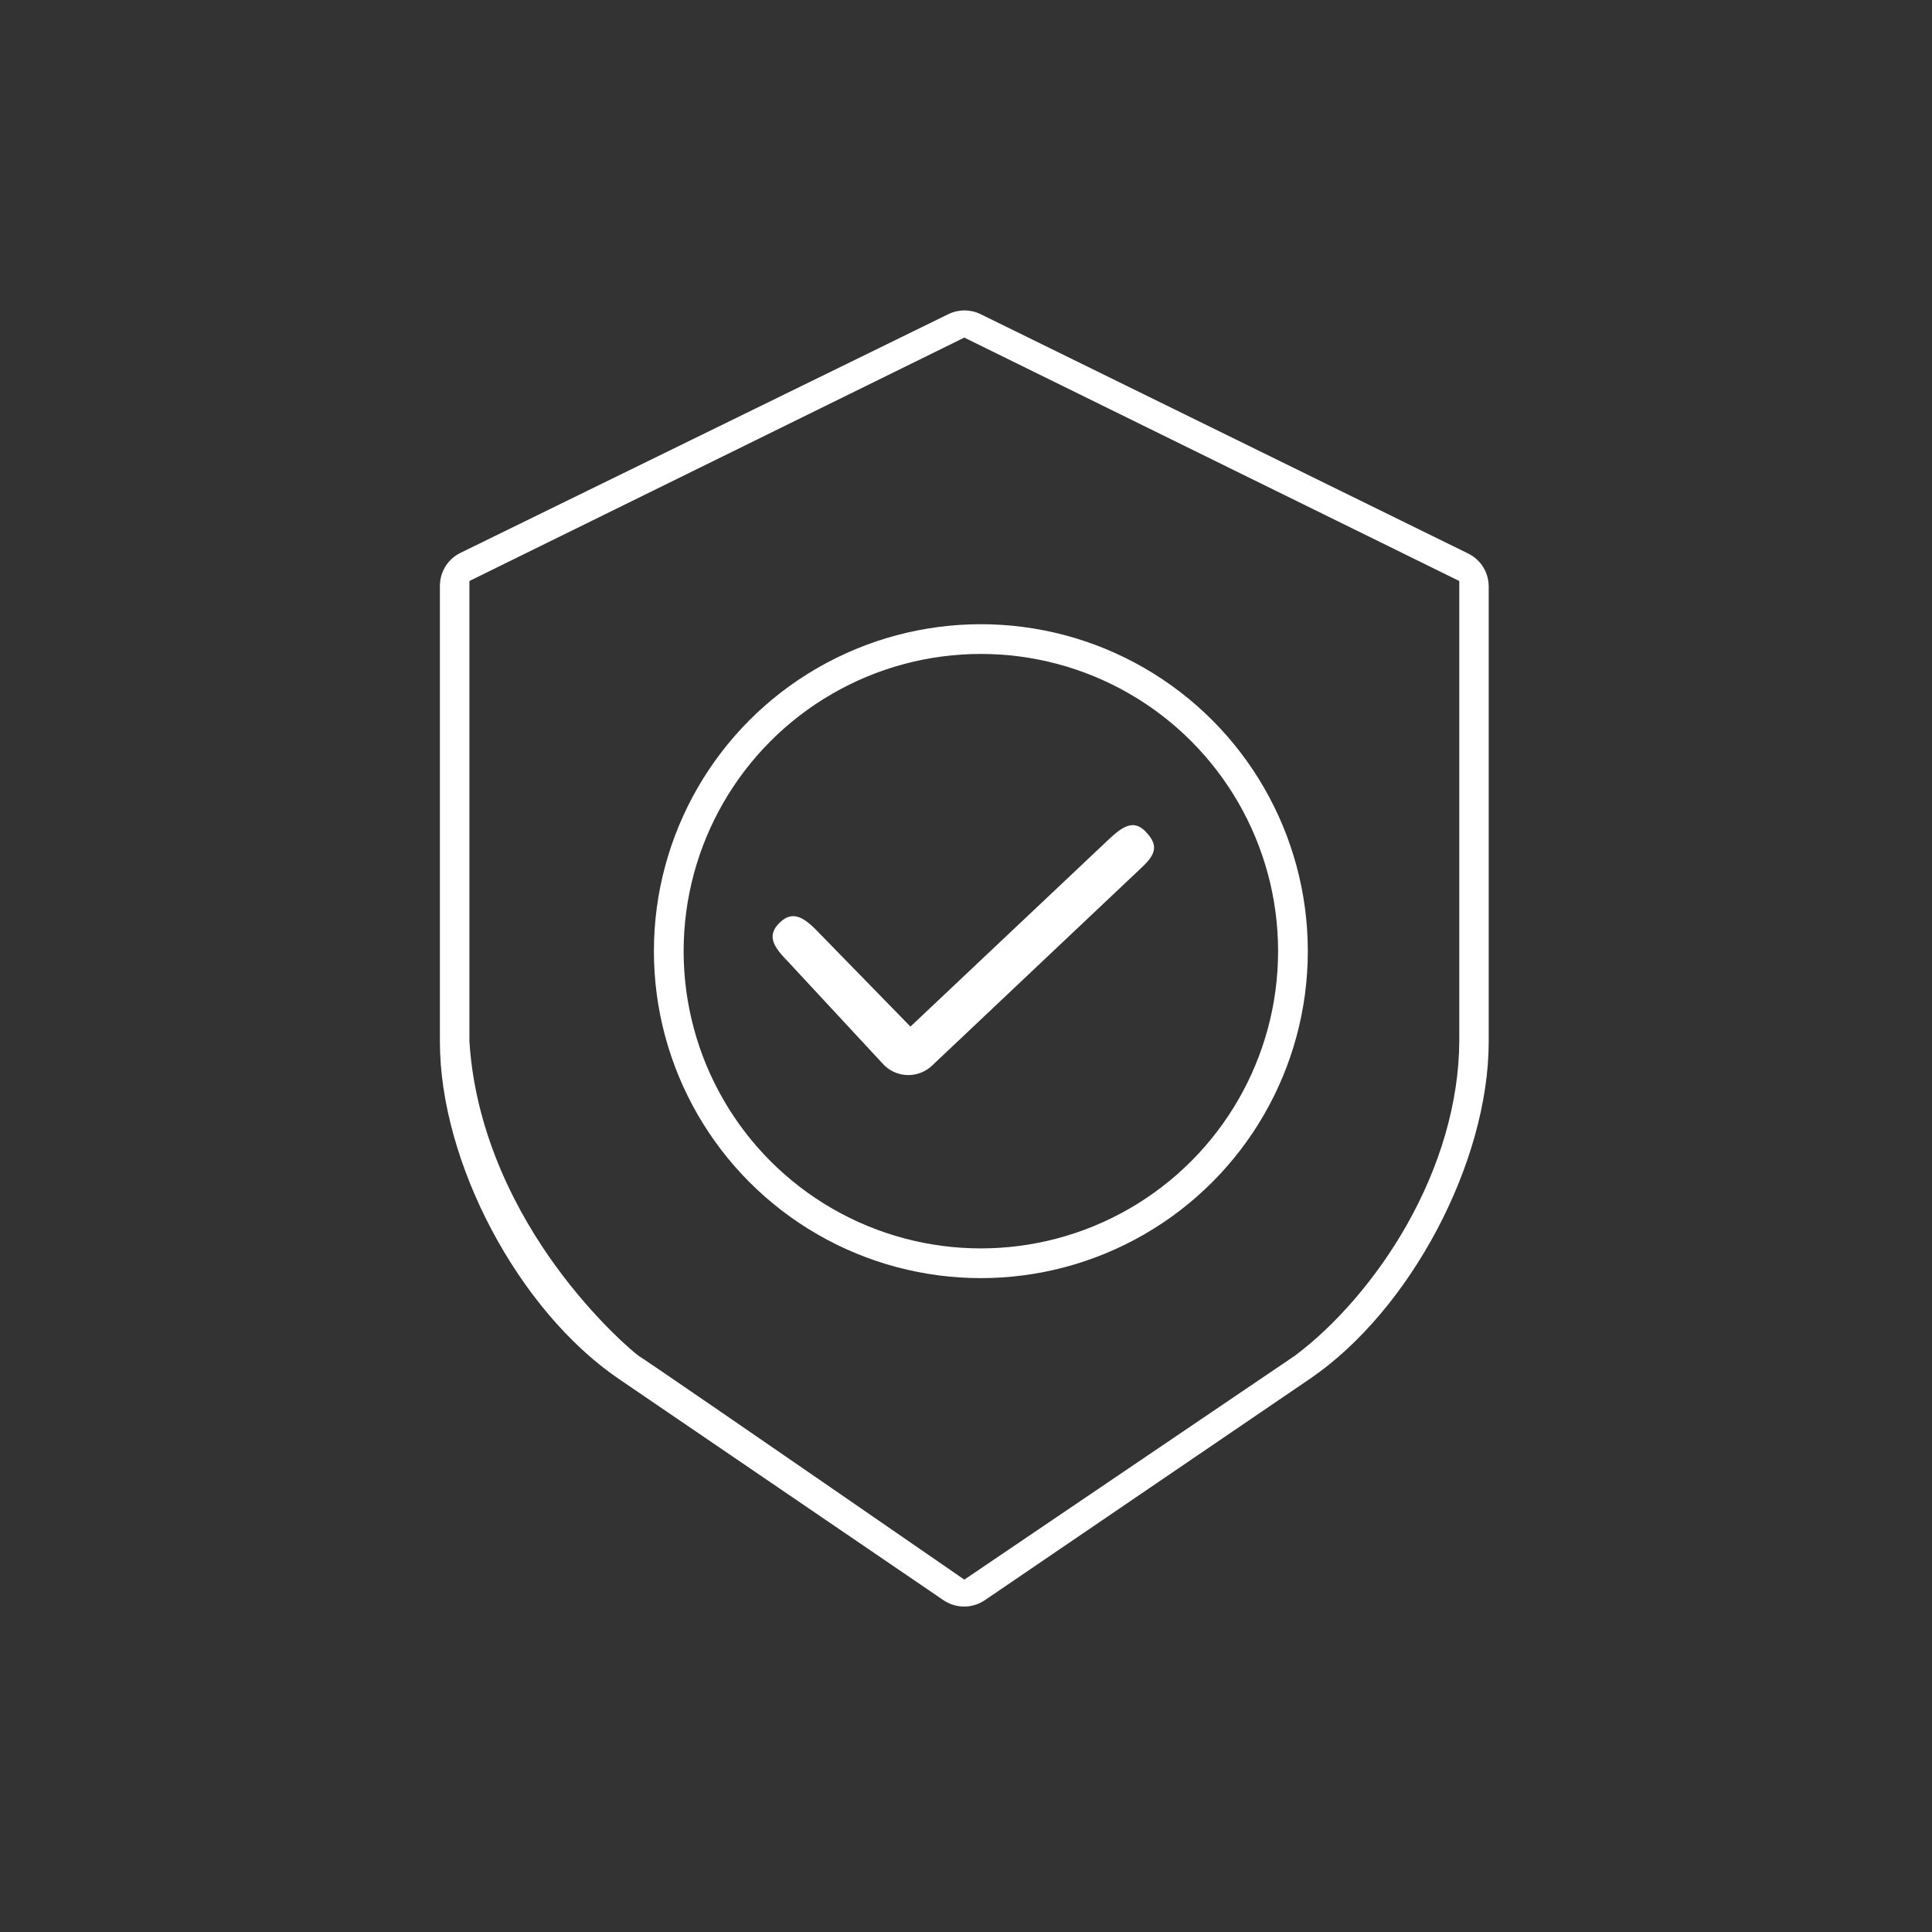 <svg xmlns="http://www.w3.org/2000/svg" width="65" height="65" viewBox="0 0 65 65">
  <rect x="0" y="0" width="65" height="65" fill="#333333" stroke="none"/>
  <g id="Insurance" transform="translate(-0.458 -0.324)">
    <g id="_427f80ac8e7a347ff299987455d49f2a" data-name="427f80ac8e7a347ff299987455d49f2a" transform="translate(0 0)">
      <rect id="Mask" width="65" height="65" rx="8" transform="translate(0.458 0.324)" fill="none" opacity="0.4"/>
    </g>
    <g id="Group_3174" data-name="Group 3174" transform="translate(-105.542 -76.788)">
      <g id="_059-shield" data-name="059-shield" transform="translate(121 87.756)">
        <g id="Group_456" data-name="Group 456" transform="translate(0 0)">
          <g id="Path_1496" data-name="Path 1496" transform="translate(-154 -125.672)" fill="#fff">
            <path d="M 171.438 168.979 C 171.21 168.979 170.989 168.911 170.801 168.783 L 159.869 161.334 C 156.522 159.051 153.9 154.106 153.9 150.074 L 153.9 134.722 C 153.908 134.285 154.157 133.899 154.55 133.711 L 170.952 125.687 C 171.106 125.612 171.278 125.572 171.45 125.572 C 171.621 125.572 171.793 125.612 171.947 125.687 L 188.34 133.734 C 188.731 133.922 188.978 134.309 188.986 134.743 L 188.986 150.074 C 188.986 154.105 186.363 159.051 183.016 161.334 L 172.076 168.783 C 171.887 168.911 171.666 168.979 171.438 168.979 Z M 160.421 160.72 C 160.531 160.764 168.809 166.475 171.443 168.294 L 182.609 160.73 C 185.275 158.752 188.163 154.571 188.196 150.074 L 188.196 134.513 L 171.443 126.274 L 154.693 134.513 L 154.693 150.071 C 154.9 153.339 156.408 156.029 157.637 157.712 C 158.984 159.556 160.322 160.658 160.431 160.725 C 160.427 160.722 160.424 160.721 160.421 160.72 Z" stroke="none"/>
            <path d="M 171.438 168.879 C 171.641 168.879 171.844 168.819 172.02 168.7 L 182.959 161.251 C 186.273 158.992 188.886 154.082 188.886 150.074 L 188.886 134.745 C 188.879 134.351 188.651 133.995 188.296 133.824 L 171.903 125.777 C 171.76 125.707 171.605 125.672 171.45 125.672 C 171.294 125.672 171.139 125.707 170.996 125.777 L 154.593 133.801 C 154.237 133.971 154.008 134.328 154 134.722 L 154 150.074 C 154 154.082 156.612 158.992 159.926 161.251 L 170.857 168.7 C 171.032 168.819 171.235 168.879 171.438 168.879 M 171.443 126.163 L 188.296 134.45 L 188.296 150.074 C 188.263 154.583 185.354 158.818 182.665 160.813 L 171.443 168.415 C 171.443 168.415 160.493 160.857 160.384 160.813 C 160.275 160.769 154.998 156.48 154.593 150.074 L 154.593 134.45 L 171.443 126.163 M 171.438 169.079 C 171.19 169.079 170.95 169.005 170.744 168.866 L 159.813 161.416 C 156.441 159.117 153.8 154.135 153.8 150.074 L 153.8 134.722 C 153.809 134.245 154.08 133.825 154.507 133.621 L 170.908 125.597 C 171.076 125.515 171.263 125.472 171.45 125.472 C 171.636 125.472 171.823 125.515 171.991 125.597 L 188.384 133.645 C 188.808 133.849 189.078 134.269 189.086 134.742 L 189.086 150.074 C 189.086 154.135 186.444 159.117 183.072 161.416 L 172.132 168.866 C 171.926 169.005 171.686 169.079 171.438 169.079 Z M 160.459 160.627 C 160.544 160.662 164.24 163.201 171.444 168.173 L 182.55 160.65 C 183.945 159.614 185.312 158.024 186.303 156.287 C 187.461 154.257 188.081 152.108 188.096 150.073 L 188.096 134.575 L 171.443 126.386 L 154.793 134.575 L 154.793 150.068 C 154.999 153.296 156.485 155.958 157.696 157.623 C 159.021 159.444 160.343 160.548 160.485 160.641 C 160.473 160.633 160.464 160.629 160.459 160.627 Z" stroke="none" fill="#fff"/>
          </g>
          <path id="Path_1498" data-name="Path 1498" d="M224.928,235.7a1.161,1.161,0,0,0,1.629.034l7.059-6.67c.466-.44.57-.738.13-1.2s-.841-.12-1.308.32l-6.607,6.237-3.1-3.178c-.447-.46-.84-.766-1.3-.318s-.182.833.265,1.292Z" transform="translate(-210.2 -210.526)" fill="#fff"/>
          <g id="Ellipse_123" data-name="Ellipse 123" transform="translate(7 10.357)" fill="none" stroke="#fff" stroke-width="1">
            <circle cx="11" cy="11" r="11" stroke="none"/>
            <circle cx="11" cy="11" r="10.5" fill="none"/>
          </g>
        </g>
      </g>
    </g>
  </g>
</svg>
